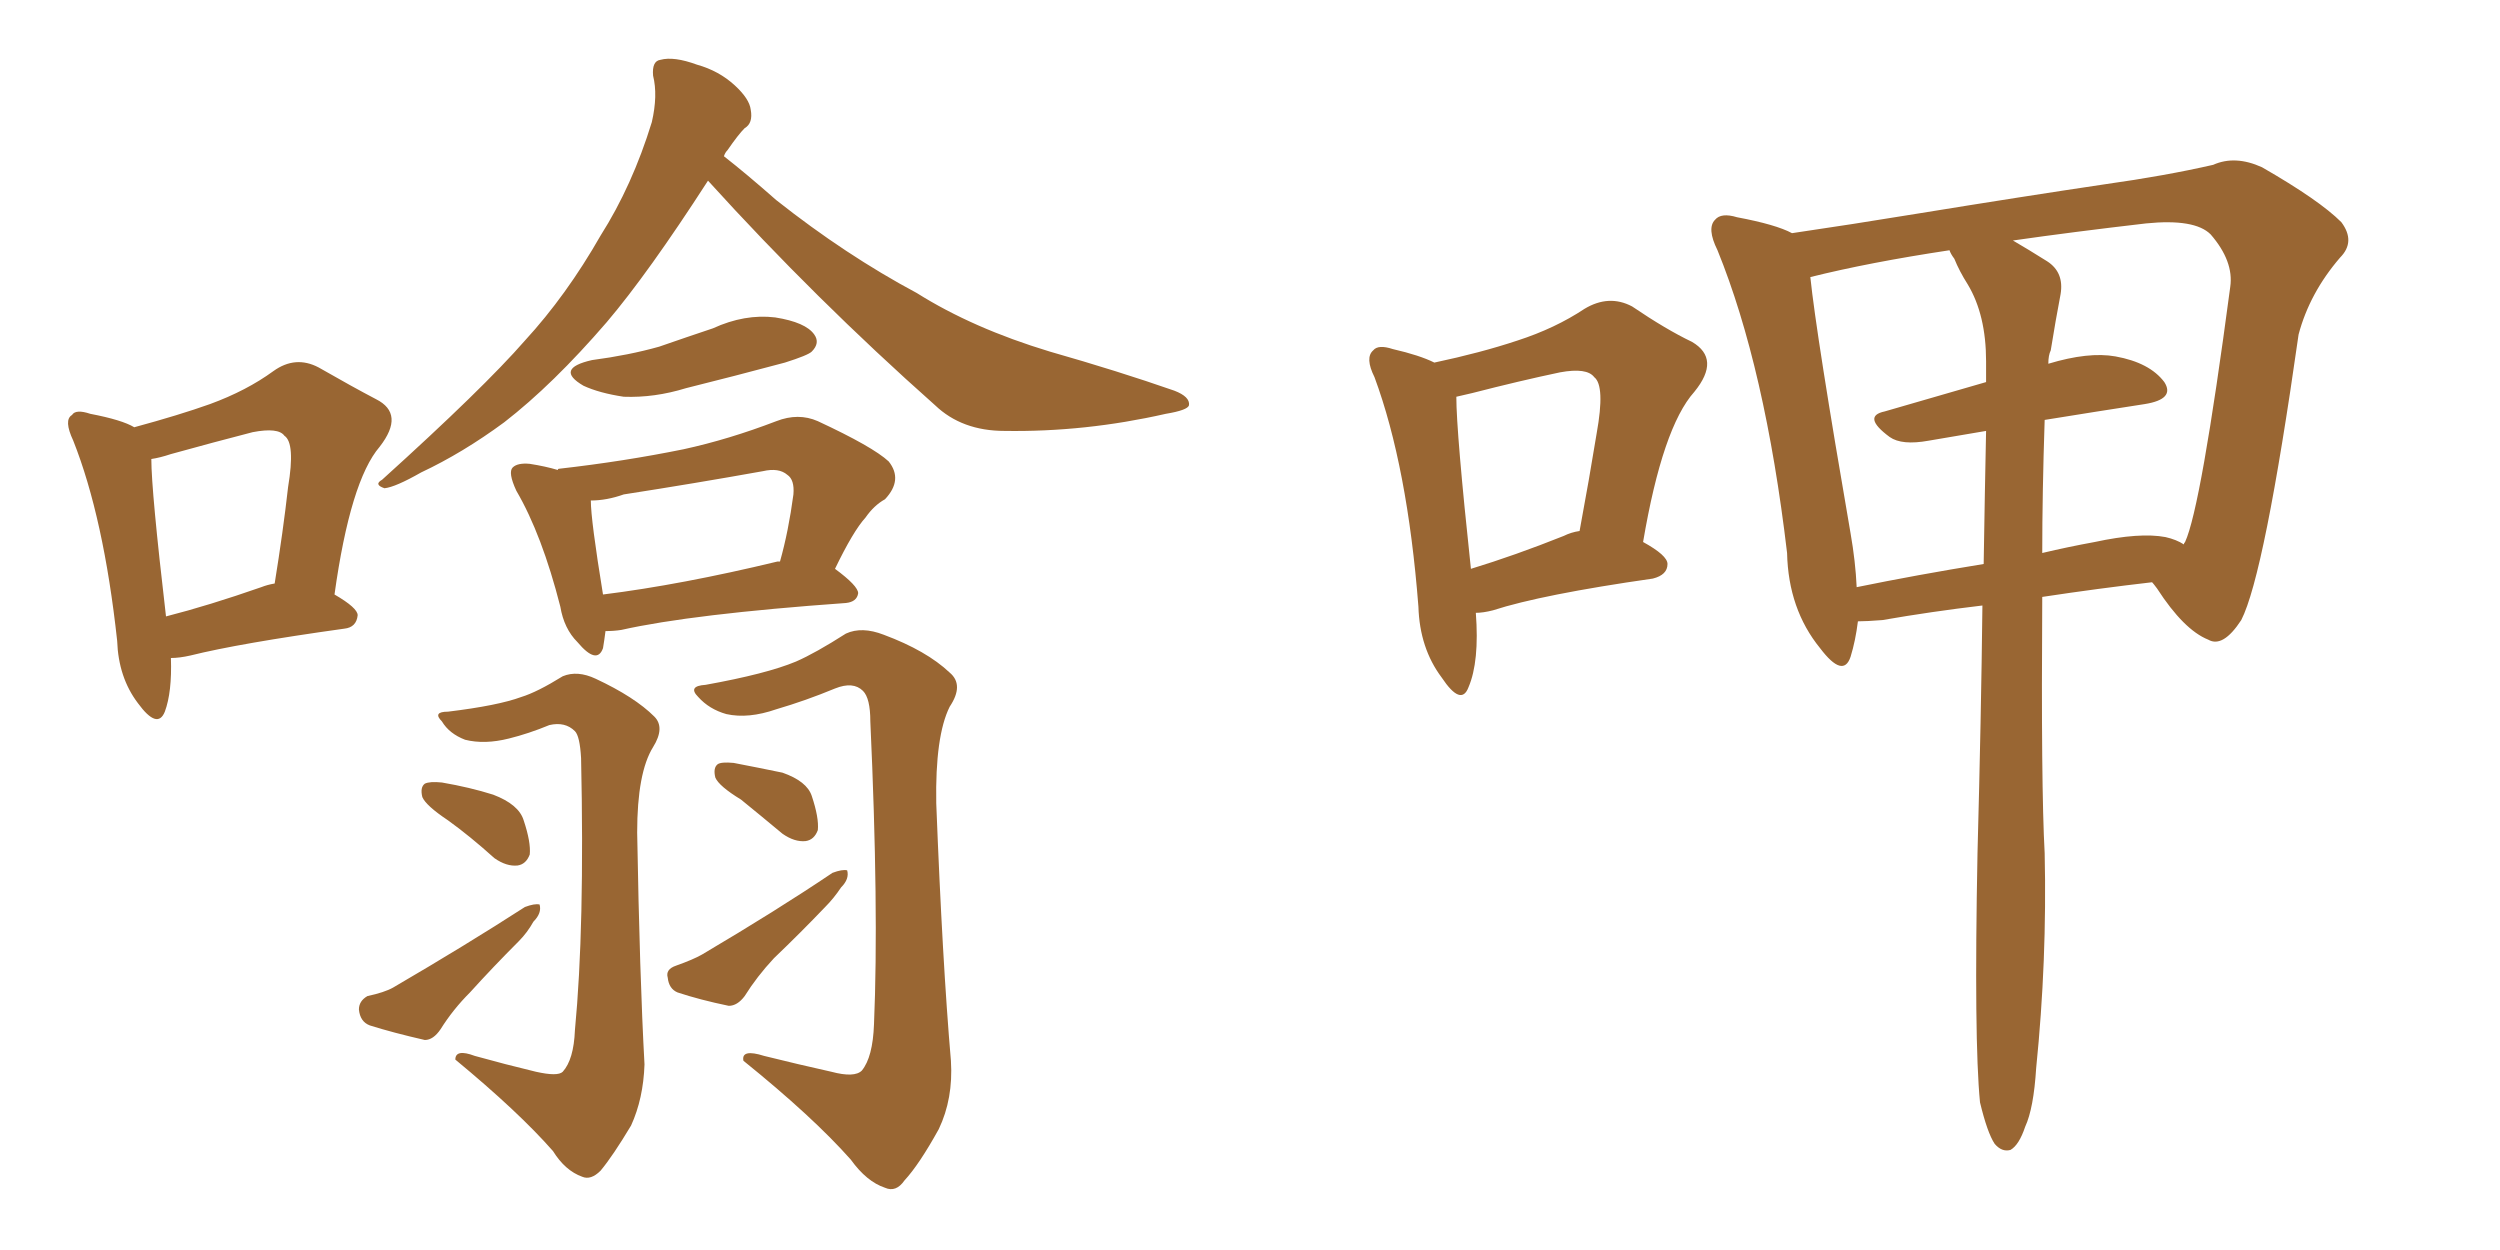 <svg xmlns="http://www.w3.org/2000/svg" xmlns:xlink="http://www.w3.org/1999/xlink" width="300" height="150"><path fill="#996633" padding="10" d="M20.51 78.96L20.51 78.96Q20.65 83.06 19.78 85.40L19.78 85.40Q18.90 87.60 16.55 84.38L16.55 84.38Q14.21 81.30 14.06 76.90L14.06 76.90Q12.45 62.11 8.79 52.88L8.79 52.88Q7.62 50.39 8.64 49.80L8.64 49.80Q9.08 49.07 10.84 49.66L10.84 49.66Q14.65 50.39 16.11 51.27L16.11 51.27Q21.53 49.80 25.20 48.49L25.20 48.49Q29.59 46.88 32.81 44.53L32.81 44.53Q35.45 42.63 38.23 44.09L38.23 44.09Q42.33 46.44 45.12 47.90L45.12 47.90Q48.63 49.66 45.56 53.61L45.56 53.61Q42.04 57.71 40.14 71.34L40.14 71.34Q42.92 72.95 42.92 73.83L42.92 73.83Q42.77 75.29 41.31 75.44L41.31 75.44Q28.71 77.20 22.85 78.66L22.85 78.66Q21.53 78.96 20.51 78.96ZM31.35 70.46L31.35 70.46Q32.08 70.17 32.96 70.02L32.96 70.02Q33.98 63.72 34.57 58.45L34.57 58.45Q35.45 53.17 34.13 52.29L34.13 52.29Q33.40 51.27 30.32 51.86L30.32 51.86Q25.78 53.03 20.51 54.49L20.51 54.49Q19.19 54.93 18.16 55.08L18.16 55.08Q18.16 58.89 19.92 73.97L19.92 73.97Q25.05 72.66 31.35 70.46ZM84.96 21.68L84.96 21.68Q77.78 32.81 72.80 38.67L72.80 38.67Q66.36 46.14 60.50 50.68L60.50 50.68Q55.52 54.35 50.54 56.69L50.54 56.69Q47.46 58.45 46.14 58.59L46.14 58.59Q44.82 58.15 45.85 57.57L45.85 57.57Q58.01 46.58 62.99 40.87L62.99 40.87Q67.97 35.45 72.07 28.27L72.07 28.27Q75.88 22.27 78.22 14.65L78.22 14.65Q78.96 11.43 78.37 9.08L78.37 9.08Q78.22 7.32 79.25 7.18L79.25 7.18Q80.86 6.74 83.64 7.76L83.64 7.76Q86.28 8.50 88.18 10.25L88.18 10.25Q89.94 11.87 90.09 13.18L90.09 13.18Q90.38 14.79 89.36 15.38L89.36 15.38Q88.62 16.11 87.30 18.02L87.30 18.02Q87.01 18.31 86.87 18.75L86.87 18.75Q89.50 20.80 93.16 24.02L93.16 24.02Q101.51 30.62 110.01 35.16L110.01 35.16Q116.75 39.40 125.98 42.19L125.98 42.19Q134.18 44.53 140.92 46.88L140.92 46.88Q142.82 47.61 142.68 48.63L142.68 48.63Q142.53 49.22 139.89 49.66L139.89 49.66Q130.22 51.86 120.56 51.71L120.56 51.71Q115.43 51.71 112.21 48.63L112.21 48.63Q97.85 35.89 84.96 21.68ZM71.04 43.21L71.04 43.21Q75.44 42.63 79.10 41.60L79.10 41.60Q82.47 40.43 85.55 39.40L85.55 39.40Q89.36 37.65 93.02 38.09L93.02 38.09Q96.68 38.67 97.71 40.14L97.71 40.14Q98.44 41.16 97.41 42.19L97.41 42.19Q96.97 42.63 94.19 43.51L94.19 43.51Q88.18 45.12 82.32 46.58L82.32 46.58Q78.52 47.75 74.85 47.61L74.85 47.61Q71.92 47.17 70.02 46.29L70.02 46.29Q66.50 44.24 71.04 43.21ZM72.66 75.73L72.66 75.73Q72.51 76.90 72.36 77.78L72.36 77.78Q71.63 79.83 69.29 77.05L69.29 77.05Q67.68 75.44 67.24 72.80L67.24 72.80Q65.04 64.16 61.96 58.89L61.96 58.89Q60.94 56.69 61.52 56.10L61.52 56.10Q62.11 55.52 63.57 55.66L63.57 55.66Q65.48 55.96 66.94 56.40L66.94 56.40Q66.94 56.25 67.09 56.25L67.09 56.25Q74.85 55.37 82.03 53.91L82.03 53.91Q87.45 52.73 93.16 50.54L93.16 50.54Q95.80 49.51 98.14 50.54L98.14 50.54Q104.74 53.61 106.64 55.37L106.64 55.37Q108.40 57.57 106.20 59.91L106.20 59.91Q104.88 60.64 103.86 62.11L103.86 62.11Q102.39 63.72 100.20 68.26L100.20 68.26Q102.98 70.31 102.98 71.19L102.98 71.19Q102.83 72.22 101.51 72.36L101.51 72.36Q83.06 73.68 74.56 75.59L74.56 75.59Q73.68 75.73 72.66 75.73ZM93.31 67.38L93.31 67.38Q93.46 67.38 93.60 67.38L93.60 67.38Q94.63 63.72 95.21 59.33L95.21 59.33Q95.36 57.57 94.48 56.98L94.48 56.98Q93.46 56.10 91.55 56.54L91.55 56.54Q83.35 58.01 74.85 59.33L74.85 59.33Q72.80 60.06 70.90 60.06L70.90 60.06Q70.90 62.40 72.36 71.34L72.36 71.34Q81.74 70.17 93.31 67.38ZM53.76 85.40L53.76 85.40Q59.77 84.67 62.55 83.64L62.55 83.64Q64.45 83.06 67.53 81.15L67.53 81.15Q69.29 80.42 71.48 81.45L71.48 81.45Q76.17 83.64 78.52 85.99L78.52 85.99Q79.83 87.30 78.37 89.65L78.37 89.65Q76.46 92.72 76.46 99.90L76.46 99.90Q76.76 117.19 77.34 127.73L77.34 127.73Q77.20 131.84 75.73 135.06L75.73 135.06Q73.54 138.72 72.07 140.48L72.07 140.48Q70.90 141.65 69.87 141.21L69.87 141.21Q67.82 140.48 66.36 138.13L66.36 138.13Q62.26 133.45 54.64 127.15L54.64 127.15Q54.64 125.83 56.98 126.71L56.98 126.71Q60.64 127.73 64.31 128.61L64.31 128.61Q66.94 129.20 67.53 128.61L67.53 128.61Q68.85 127.15 68.99 123.63L68.99 123.63Q70.17 111.33 69.73 90.97L69.73 90.97Q69.58 88.33 68.99 87.74L68.99 87.74Q67.82 86.57 65.92 87.01L65.92 87.01Q63.43 88.04 61.08 88.62L61.08 88.62Q58.15 89.36 55.81 88.77L55.81 88.77Q53.91 88.04 53.03 86.57L53.03 86.57Q51.86 85.40 53.76 85.40ZM53.76 98.44L53.76 98.44Q51.12 96.68 50.68 95.65L50.68 95.65Q50.39 94.48 50.98 94.04L50.98 94.04Q51.56 93.75 53.03 93.90L53.03 93.90Q56.40 94.48 59.18 95.36L59.18 95.36Q62.26 96.53 62.84 98.44L62.84 98.44Q63.72 101.07 63.57 102.54L63.57 102.54Q63.13 103.71 62.11 103.86L62.11 103.86Q60.79 104.00 59.33 102.98L59.33 102.98Q56.40 100.34 53.76 98.44ZM44.09 119.53L44.09 119.53Q46.14 119.09 47.17 118.51L47.17 118.51Q55.96 113.38 62.99 108.84L62.99 108.84Q64.16 108.40 64.75 108.54L64.75 108.54Q65.04 109.57 64.01 110.60L64.01 110.60Q63.28 111.91 62.26 112.94L62.26 112.94Q59.18 116.02 56.40 119.09L56.40 119.09Q54.35 121.14 52.88 123.49L52.88 123.49Q52.00 124.80 50.98 124.80L50.98 124.80Q47.17 123.93 44.38 123.05L44.38 123.05Q43.21 122.61 43.07 121.14L43.07 121.14Q43.07 120.12 44.09 119.53ZM84.67 82.18L84.67 82.18Q91.99 80.86 95.51 79.39L95.51 79.39Q97.85 78.37 101.51 76.03L101.51 76.03Q103.42 75.15 106.05 76.17L106.05 76.17Q111.18 78.08 113.96 80.71L113.96 80.71Q115.72 82.18 113.96 84.81L113.96 84.81Q112.21 88.33 112.35 96.39L112.35 96.39Q113.09 115.43 114.11 127.29L114.11 127.29Q114.40 131.84 112.65 135.50L112.65 135.50Q110.30 139.75 108.54 141.65L108.54 141.65Q107.52 143.12 106.20 142.53L106.20 142.53Q104.00 141.80 102.10 139.16L102.10 139.16Q97.56 134.03 89.21 127.29L89.21 127.29Q88.92 125.83 91.70 126.71L91.70 126.71Q95.80 127.73 99.76 128.61L99.76 128.61Q102.54 129.35 103.42 128.47L103.42 128.47Q104.74 126.86 104.88 122.90L104.88 122.90Q105.47 109.13 104.44 86.57L104.44 86.57Q104.44 83.79 103.56 82.91L103.56 82.91Q102.39 81.74 100.20 82.62L100.20 82.62Q96.68 84.08 93.16 85.11L93.16 85.11Q89.79 86.28 87.16 85.69L87.16 85.69Q85.11 85.11 83.79 83.64L83.79 83.64Q82.47 82.32 84.67 82.18ZM88.92 95.95L88.92 95.95Q86.28 94.34 85.84 93.31L85.84 93.31Q85.55 92.14 86.13 91.70L86.13 91.70Q86.57 91.41 88.04 91.55L88.04 91.55Q91.11 92.14 93.90 92.72L93.90 92.72Q96.83 93.75 97.41 95.51L97.41 95.51Q98.29 98.14 98.14 99.61L98.14 99.61Q97.71 100.78 96.68 100.93L96.68 100.93Q95.36 101.07 93.90 100.05L93.90 100.05Q91.26 97.85 88.92 95.95ZM81.15 115.87L81.15 115.87L81.15 115.87Q83.20 115.14 84.23 114.55L84.23 114.55Q93.16 109.28 99.90 104.74L99.90 104.74Q101.07 104.30 101.66 104.44L101.66 104.44Q101.95 105.47 100.93 106.49L100.93 106.49Q100.05 107.81 99.02 108.84L99.02 108.84Q96.09 111.91 92.87 114.99L92.87 114.99Q90.82 117.19 89.36 119.53L89.36 119.53Q88.48 120.70 87.45 120.70L87.45 120.70Q83.94 119.97 81.30 119.09L81.30 119.09Q80.27 118.65 80.13 117.33L80.13 117.33Q79.83 116.31 81.15 115.87ZM222.95 74.56L222.95 74.56Q222.66 76.90 222.07 78.81L222.07 78.81Q221.19 81.45 218.41 77.78L218.41 77.78Q214.60 73.10 214.45 66.36L214.45 66.36Q211.82 44.09 206.10 30.03L206.10 30.03Q204.79 27.39 205.81 26.37L205.81 26.37Q206.54 25.49 208.45 26.07L208.45 26.07Q213.13 26.95 215.04 27.98L215.04 27.98Q222.07 26.95 230.13 25.63L230.13 25.63Q242.72 23.58 252.54 22.12L252.54 22.12Q259.86 21.09 265.58 19.78L265.58 19.78Q268.21 18.60 271.44 20.07L271.44 20.07Q278.32 24.02 280.96 26.66L280.96 26.66Q282.71 29.00 280.81 30.91L280.81 30.91Q277.15 35.16 275.83 40.14L275.83 40.14L275.83 40.14Q271.73 68.99 268.95 74.41L268.95 74.41Q266.75 77.78 264.99 76.76L264.99 76.76Q262.06 75.59 258.84 70.61L258.84 70.61Q258.40 70.02 258.25 69.87L258.25 69.87Q251.81 70.61 245.07 71.63L245.07 71.63Q244.92 94.48 245.36 102.39L245.36 102.39Q245.65 115.28 244.34 128.17L244.34 128.17Q244.04 133.01 243.02 135.21L243.02 135.21Q242.29 137.40 241.26 137.99L241.26 137.99Q240.23 138.28 239.36 137.26L239.36 137.26Q238.48 135.94 237.60 132.28L237.60 132.28Q236.87 124.80 237.30 102.39L237.30 102.39Q237.74 85.99 237.89 72.66L237.89 72.66Q231.74 73.39 225.88 74.41L225.88 74.41Q223.97 74.56 222.95 74.56ZM259.86 64.45L259.86 64.45Q261.18 64.75 262.06 65.33L262.06 65.33Q262.06 65.19 262.21 65.04L262.21 65.04Q264.11 60.94 267.63 34.42L267.63 34.42Q268.07 31.35 265.28 28.13L265.28 28.13Q263.38 26.22 257.52 26.81L257.52 26.81Q248.73 27.83 241.55 28.86L241.55 28.86Q243.31 29.88 245.65 31.35L245.65 31.35Q247.71 32.67 247.27 35.30L247.27 35.30Q246.68 38.38 246.09 42.04L246.09 42.04Q245.80 42.63 245.80 43.65L245.80 43.65Q250.63 42.19 253.86 42.77L253.86 42.77Q257.96 43.51 259.72 45.85L259.72 45.85Q261.04 47.90 257.37 48.49L257.37 48.49Q251.66 49.37 245.36 50.39L245.36 50.39Q245.07 59.18 245.07 66.36L245.07 66.36Q248.14 65.63 251.37 65.04L251.37 65.04Q256.79 63.87 259.86 64.45ZM222.80 70.46L222.80 70.46Q229.98 68.99 238.04 67.68L238.04 67.68Q238.18 58.89 238.33 51.71L238.33 51.71Q234.96 52.29 231.45 52.88L231.45 52.88Q228.22 53.47 226.76 52.44L226.76 52.44Q223.39 49.95 226.17 49.37L226.17 49.37Q231.74 47.75 238.33 45.85L238.33 45.85Q238.33 44.38 238.33 43.36L238.33 43.36Q238.33 37.79 236.13 34.13L236.13 34.13Q235.11 32.52 234.52 31.05L234.52 31.05Q234.08 30.47 233.94 30.03L233.94 30.03Q224.27 31.49 217.24 33.25L217.24 33.25Q217.97 40.28 222.07 64.01L222.07 64.01Q222.66 67.38 222.80 70.46ZM177.10 73.54L177.10 73.54Q177.54 79.39 176.22 82.47L176.22 82.47Q175.34 84.81 173.00 81.30L173.00 81.30Q170.36 77.78 170.21 72.80L170.21 72.80Q168.90 55.96 164.94 45.26L164.94 45.26Q163.77 42.92 164.79 42.04L164.79 42.04Q165.38 41.31 167.14 41.89L167.14 41.89Q170.36 42.63 172.12 43.51L172.12 43.51Q177.69 42.33 182.08 40.87L182.08 40.87Q186.62 39.40 190.14 37.06L190.14 37.06Q193.07 35.30 195.85 36.77L195.85 36.77Q199.95 39.55 203.03 41.02L203.03 41.02Q206.54 43.07 203.32 47.02L203.32 47.02Q199.51 51.27 197.17 65.04L197.17 65.04Q200.10 66.65 200.10 67.68L200.10 67.68Q200.10 68.99 198.34 69.43L198.34 69.43Q185.01 71.34 179.15 73.24L179.15 73.24Q177.98 73.54 177.10 73.54ZM187.65 64.31L187.65 64.31L187.65 64.31Q188.53 63.87 189.55 63.72L189.55 63.72Q190.72 57.42 191.60 52.00L191.60 52.00Q192.63 46.29 191.31 45.26L191.31 45.26Q190.43 44.09 187.21 44.68L187.21 44.68Q182.37 45.70 176.66 47.17L176.66 47.17Q175.34 47.46 174.76 47.61L174.76 47.61Q174.76 51.86 176.51 68.26L176.51 68.26Q181.79 66.65 187.65 64.31Z"/></svg>